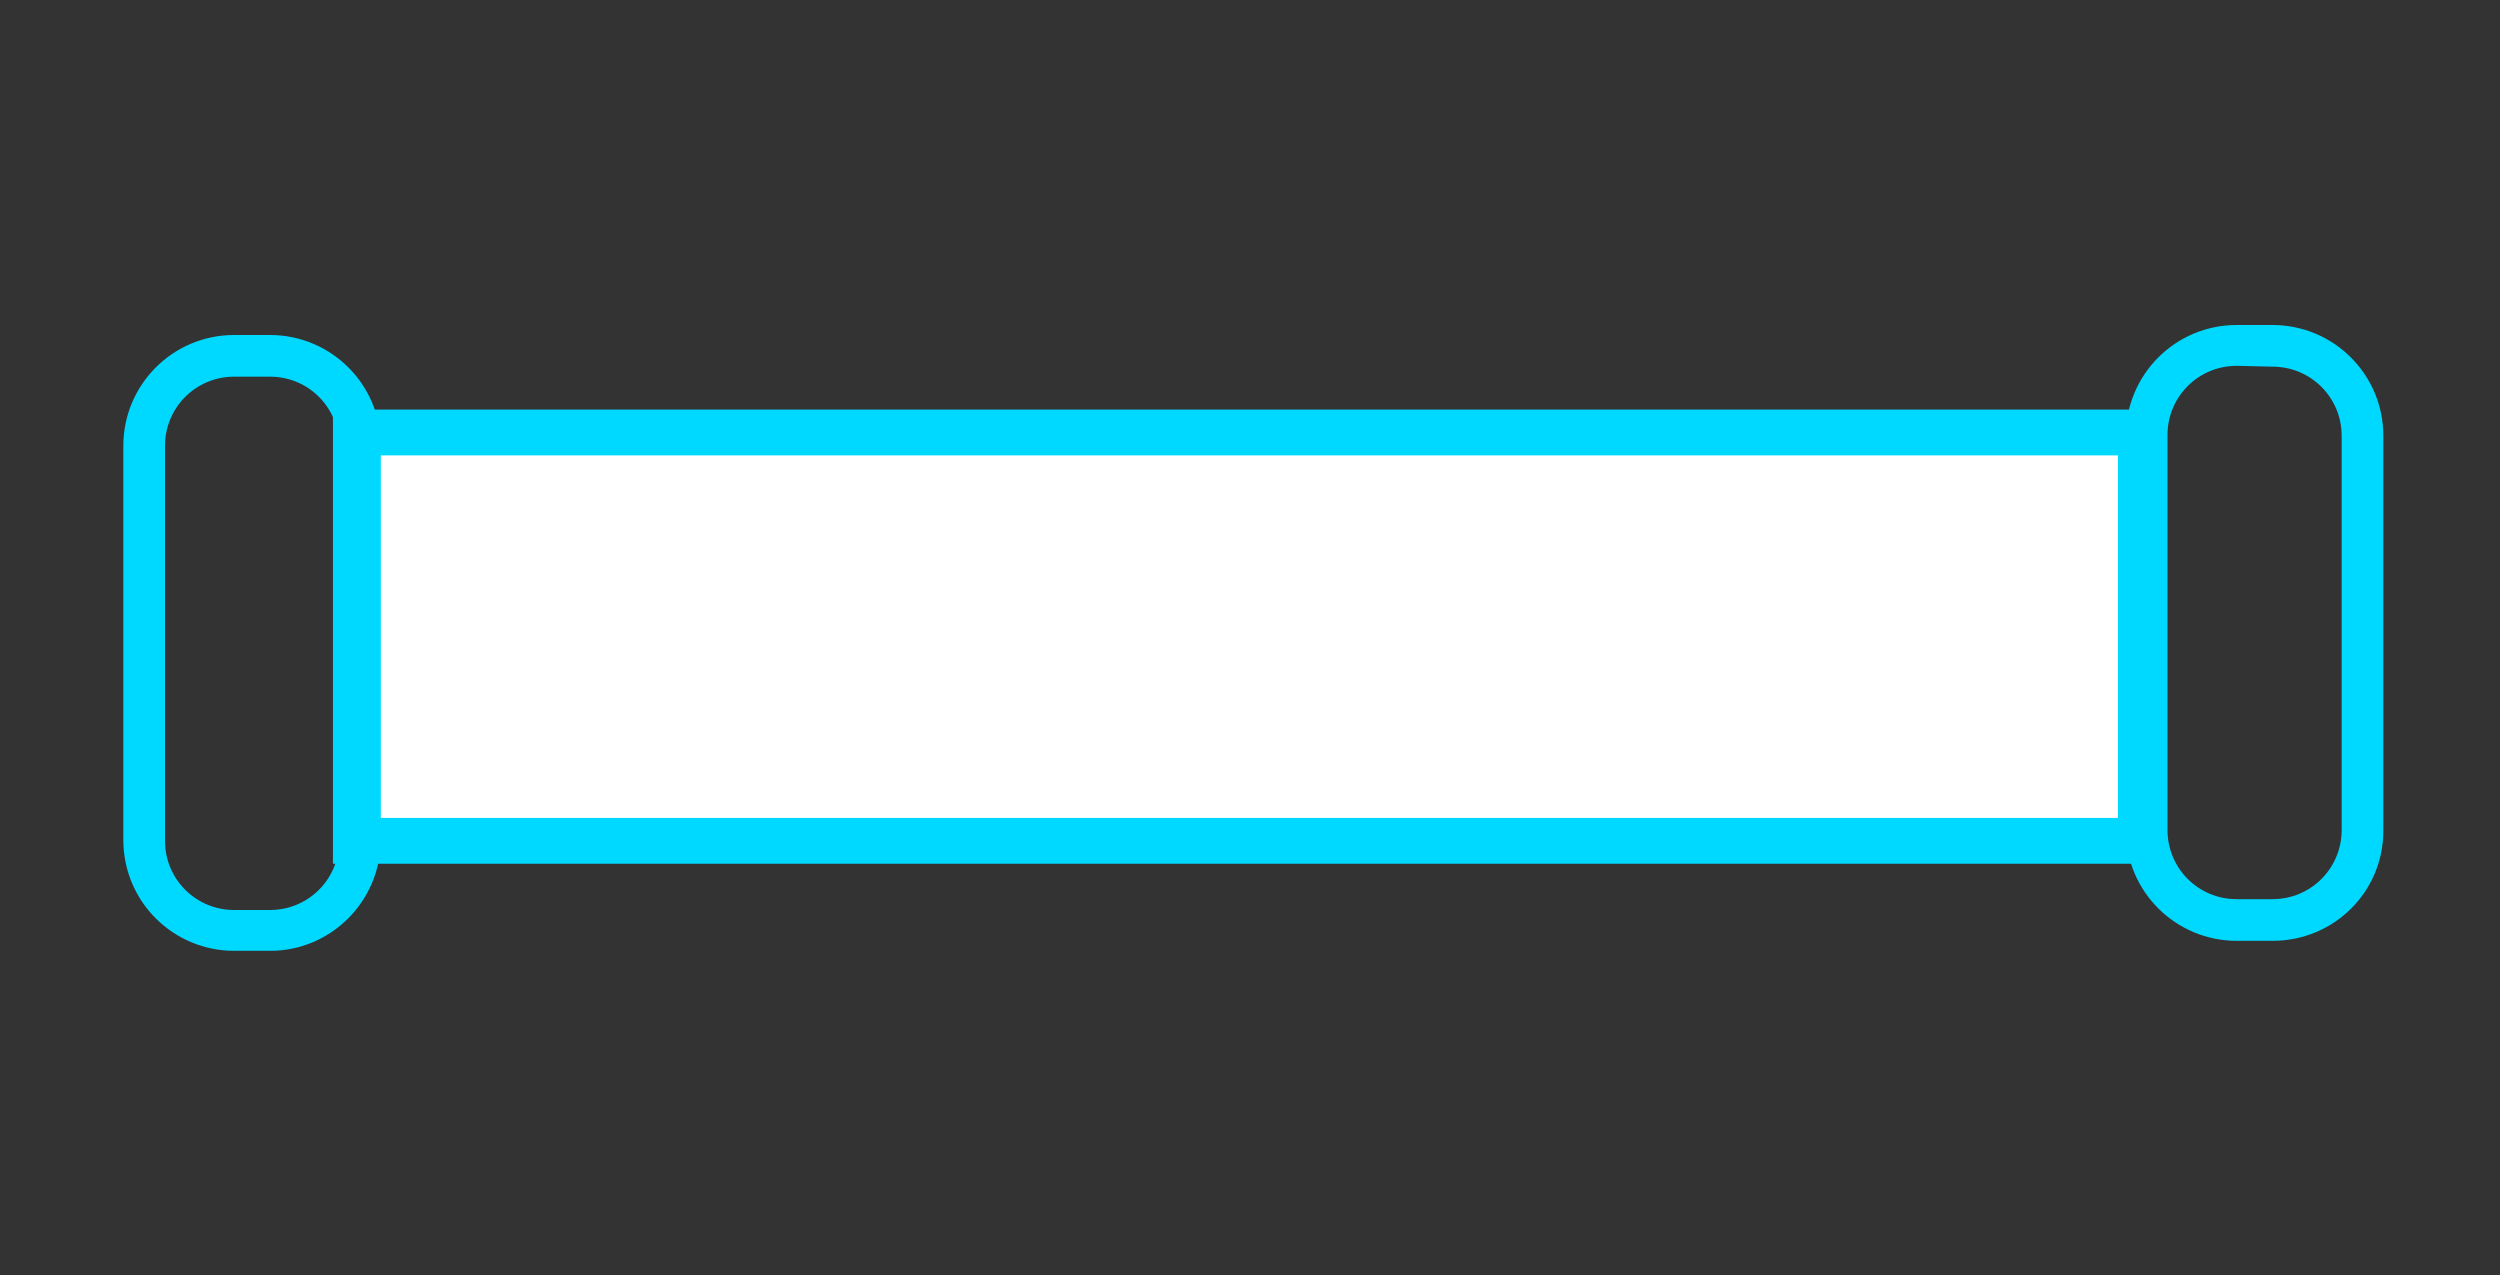 <?xml version="1.0" encoding="utf-8"?>
<!-- Generator: Adobe Illustrator 23.0.4, SVG Export Plug-In . SVG Version: 6.00 Build 0)  -->
<svg version="1.1" id="Livello_1" xmlns="http://www.w3.org/2000/svg" xmlns:xlink="http://www.w3.org/1999/xlink" x="0px" y="0px"
	 viewBox="0 0 300 153" style="enable-background:new 0 0 300 153;" xml:space="preserve">
<rect x="0" y="0" width="300" height="153" fill="#333333" stroke="none"/>
<style type="text/css">
	.st0{fill:#FFFFFF;stroke:#00D9FF;stroke-width:5.496;stroke-miterlimit:10;}
	.st1{fill:#00D9FF;}
</style>
<g>
	<rect x="42.7" y="51.9" class="st0" width="214.2" height="49"/>
	<path class="st1" d="M272.7,112.9h-4.3c-7.3,0-13.3-5.9-13.3-13.3V52.3c0-7.3,5.9-13.3,13.3-13.3h4.3c7.3,0,13.3,5.9,13.3,13.3
		v47.4C286,107,280.1,112.9,272.7,112.9z M268.4,43.9c-4.6,0-8.3,3.7-8.3,8.3v47.4c0,4.6,3.7,8.3,8.3,8.3h4.3c4.6,0,8.3-3.7,8.3-8.3
		V52.3c0-4.6-3.7-8.3-8.3-8.3L268.4,43.9L268.4,43.9z"/>
	<path class="st1" d="M32.4,114.1h-4.3c-7.3,0-13.3-5.9-13.3-13.3V53.5c0-7.3,5.9-13.3,13.3-13.3h4.3c7.3,0,13.3,5.9,13.3,13.3v47.4
		C45.6,108.2,39.7,114.1,32.4,114.1z M28.1,45.2c-4.6,0-8.3,3.7-8.3,8.3v47.4c0,4.6,3.7,8.3,8.3,8.3h4.3c4.6,0,8.3-3.7,8.3-8.3V53.5
		c0-4.6-3.7-8.3-8.3-8.3H28.1z"/>
</g>
</svg>
